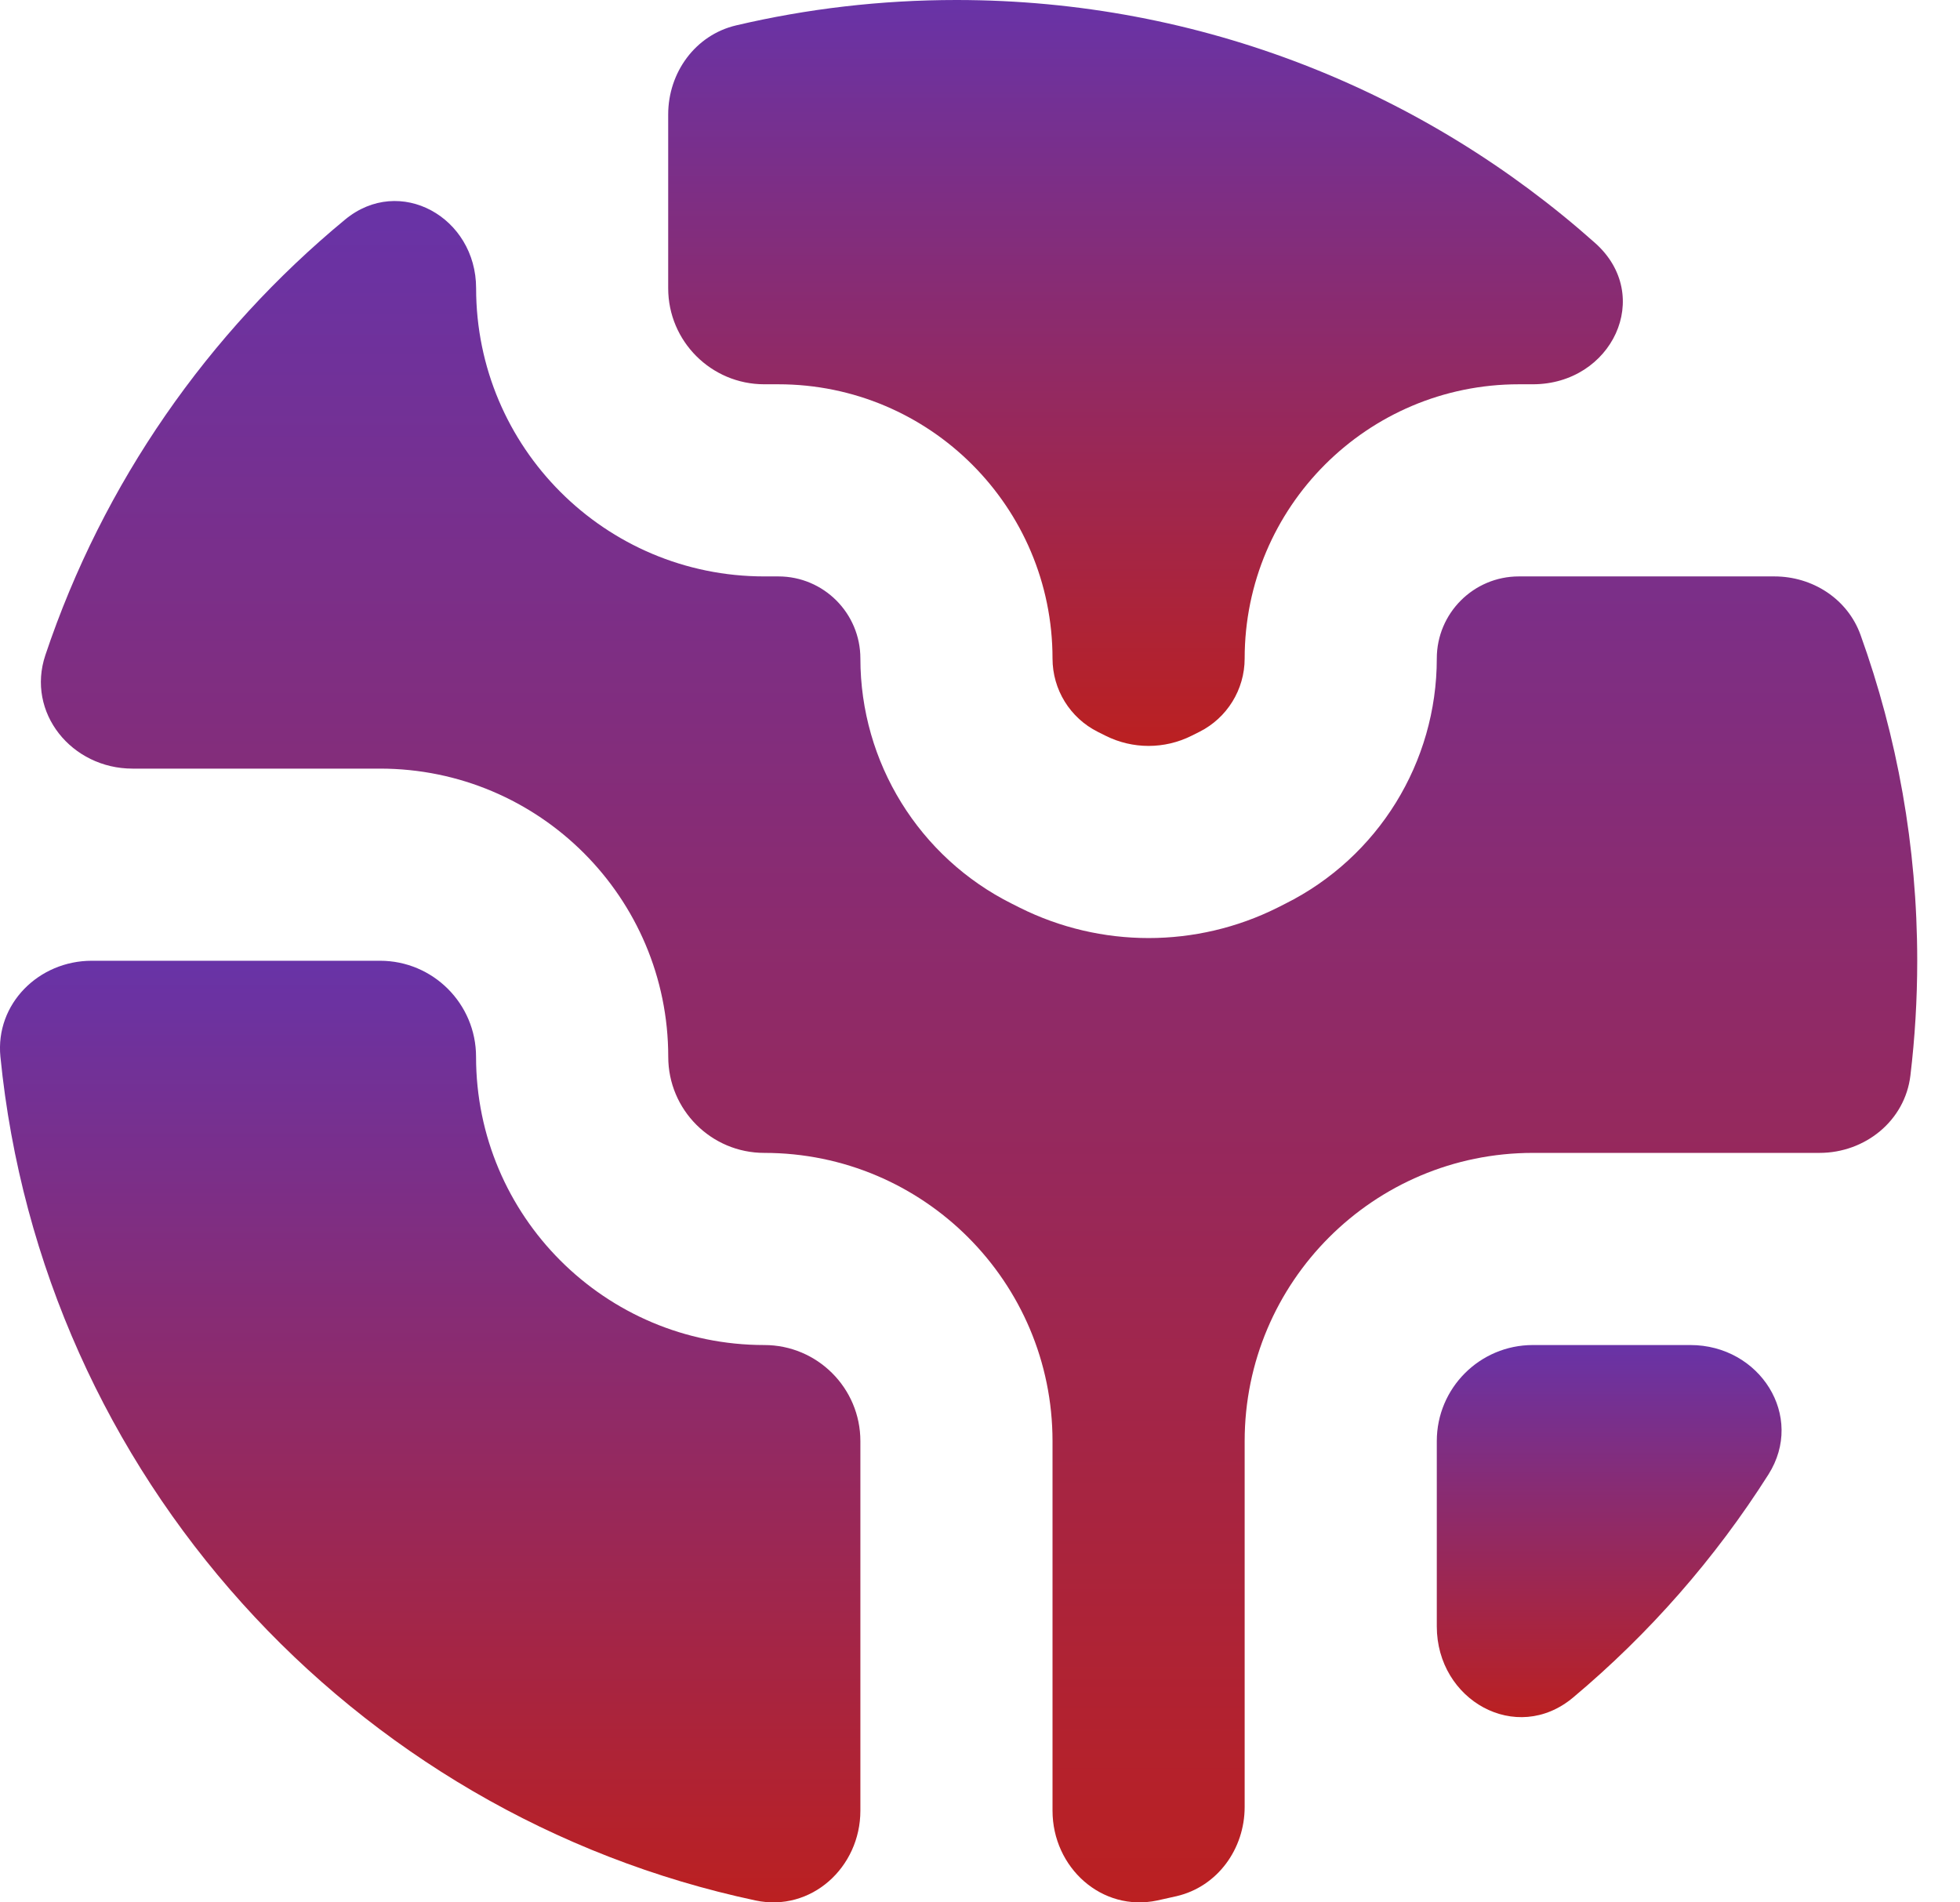 <svg width="34" height="33" viewBox="0 0 34 33" fill="none" xmlns="http://www.w3.org/2000/svg">
<path d="M14.925 31.409C14.925 32.395 14.07 33.172 13.106 32.967C6.103 31.477 0.727 25.588 0.007 18.33C-0.083 17.414 0.672 16.666 1.592 16.666H6.592C7.512 16.666 8.258 17.412 8.258 18.332C8.258 21.094 10.497 23.332 13.258 23.332C14.178 23.332 14.925 24.078 14.925 24.999V31.409Z" fill="url(#paint0_linear_134_18)"/>
<path d="M24.924 28.213C24.924 29.496 26.304 30.271 27.288 29.447C28.606 28.342 29.751 27.037 30.676 25.579C31.319 24.564 30.525 23.332 29.323 23.332H26.591C25.67 23.332 24.924 24.078 24.924 24.999V28.213Z" fill="url(#paint1_linear_134_18)"/>
<path d="M16.591 0C20.844 0 24.725 1.593 27.67 4.215C28.696 5.129 27.963 6.666 26.589 6.666H26.348C23.721 6.666 21.591 8.796 21.591 11.423C21.591 11.962 21.286 12.455 20.804 12.696L20.67 12.763C20.201 12.998 19.648 12.998 19.179 12.763L19.045 12.696C18.562 12.455 18.258 11.962 18.258 11.423C18.258 8.796 16.128 6.666 13.501 6.666H13.258C12.338 6.666 11.591 5.92 11.591 5V1.986C11.591 1.258 12.062 0.606 12.771 0.44C13.998 0.152 15.277 0 16.591 0Z" fill="url(#paint2_linear_134_18)"/>
<path d="M2.298 13.333C1.244 13.333 0.452 12.363 0.787 11.364C1.787 8.379 3.61 5.771 5.986 3.809C6.935 3.025 8.259 3.769 8.259 5C8.259 7.761 10.497 9.999 13.258 9.999H13.502C14.288 9.999 14.925 10.637 14.925 11.423C14.925 13.225 15.943 14.872 17.554 15.677L17.689 15.745C19.096 16.448 20.753 16.448 22.161 15.745L22.295 15.677C23.907 14.872 24.924 13.225 24.924 11.423C24.924 10.637 25.562 9.999 26.348 9.999H30.78C31.443 9.999 32.049 10.389 32.274 11.012C32.91 12.778 33.258 14.681 33.258 16.666C33.258 17.339 33.218 18.002 33.14 18.654C33.047 19.442 32.354 19.999 31.562 19.999H26.591C23.83 19.999 21.591 22.238 21.591 24.999V31.345C21.591 32.073 21.12 32.726 20.412 32.892C20.3 32.918 20.188 32.943 20.076 32.967C19.112 33.172 18.258 32.395 18.258 31.409V24.999C18.258 22.238 16.02 19.999 13.258 19.999C12.338 19.999 11.592 19.253 11.592 18.332C11.592 15.571 9.353 13.333 6.592 13.333H2.298Z" fill="url(#paint3_linear_134_18)"/>
<defs>
<linearGradient id="paint0_linear_134_18" x1="7.462" y1="16.666" x2="7.462" y2="33" gradientUnits="userSpaceOnUse">
<stop stop-color="#6833A7"/>
<stop offset="1" stop-color="#BB2021"/>
</linearGradient>
<linearGradient id="paint1_linear_134_18" x1="27.915" y1="23.332" x2="27.915" y2="29.787" gradientUnits="userSpaceOnUse">
<stop stop-color="#6833A7"/>
<stop offset="1" stop-color="#BB2021"/>
</linearGradient>
<linearGradient id="paint2_linear_134_18" x1="19.871" y1="0" x2="19.871" y2="12.939" gradientUnits="userSpaceOnUse">
<stop stop-color="#6833A7"/>
<stop offset="1" stop-color="#BB2021"/>
</linearGradient>
<linearGradient id="paint3_linear_134_18" x1="16.983" y1="3.487" x2="16.983" y2="33" gradientUnits="userSpaceOnUse">
<stop stop-color="#6833A7"/>
<stop offset="1" stop-color="#BB2021"/>
</linearGradient>
</defs>
</svg>
